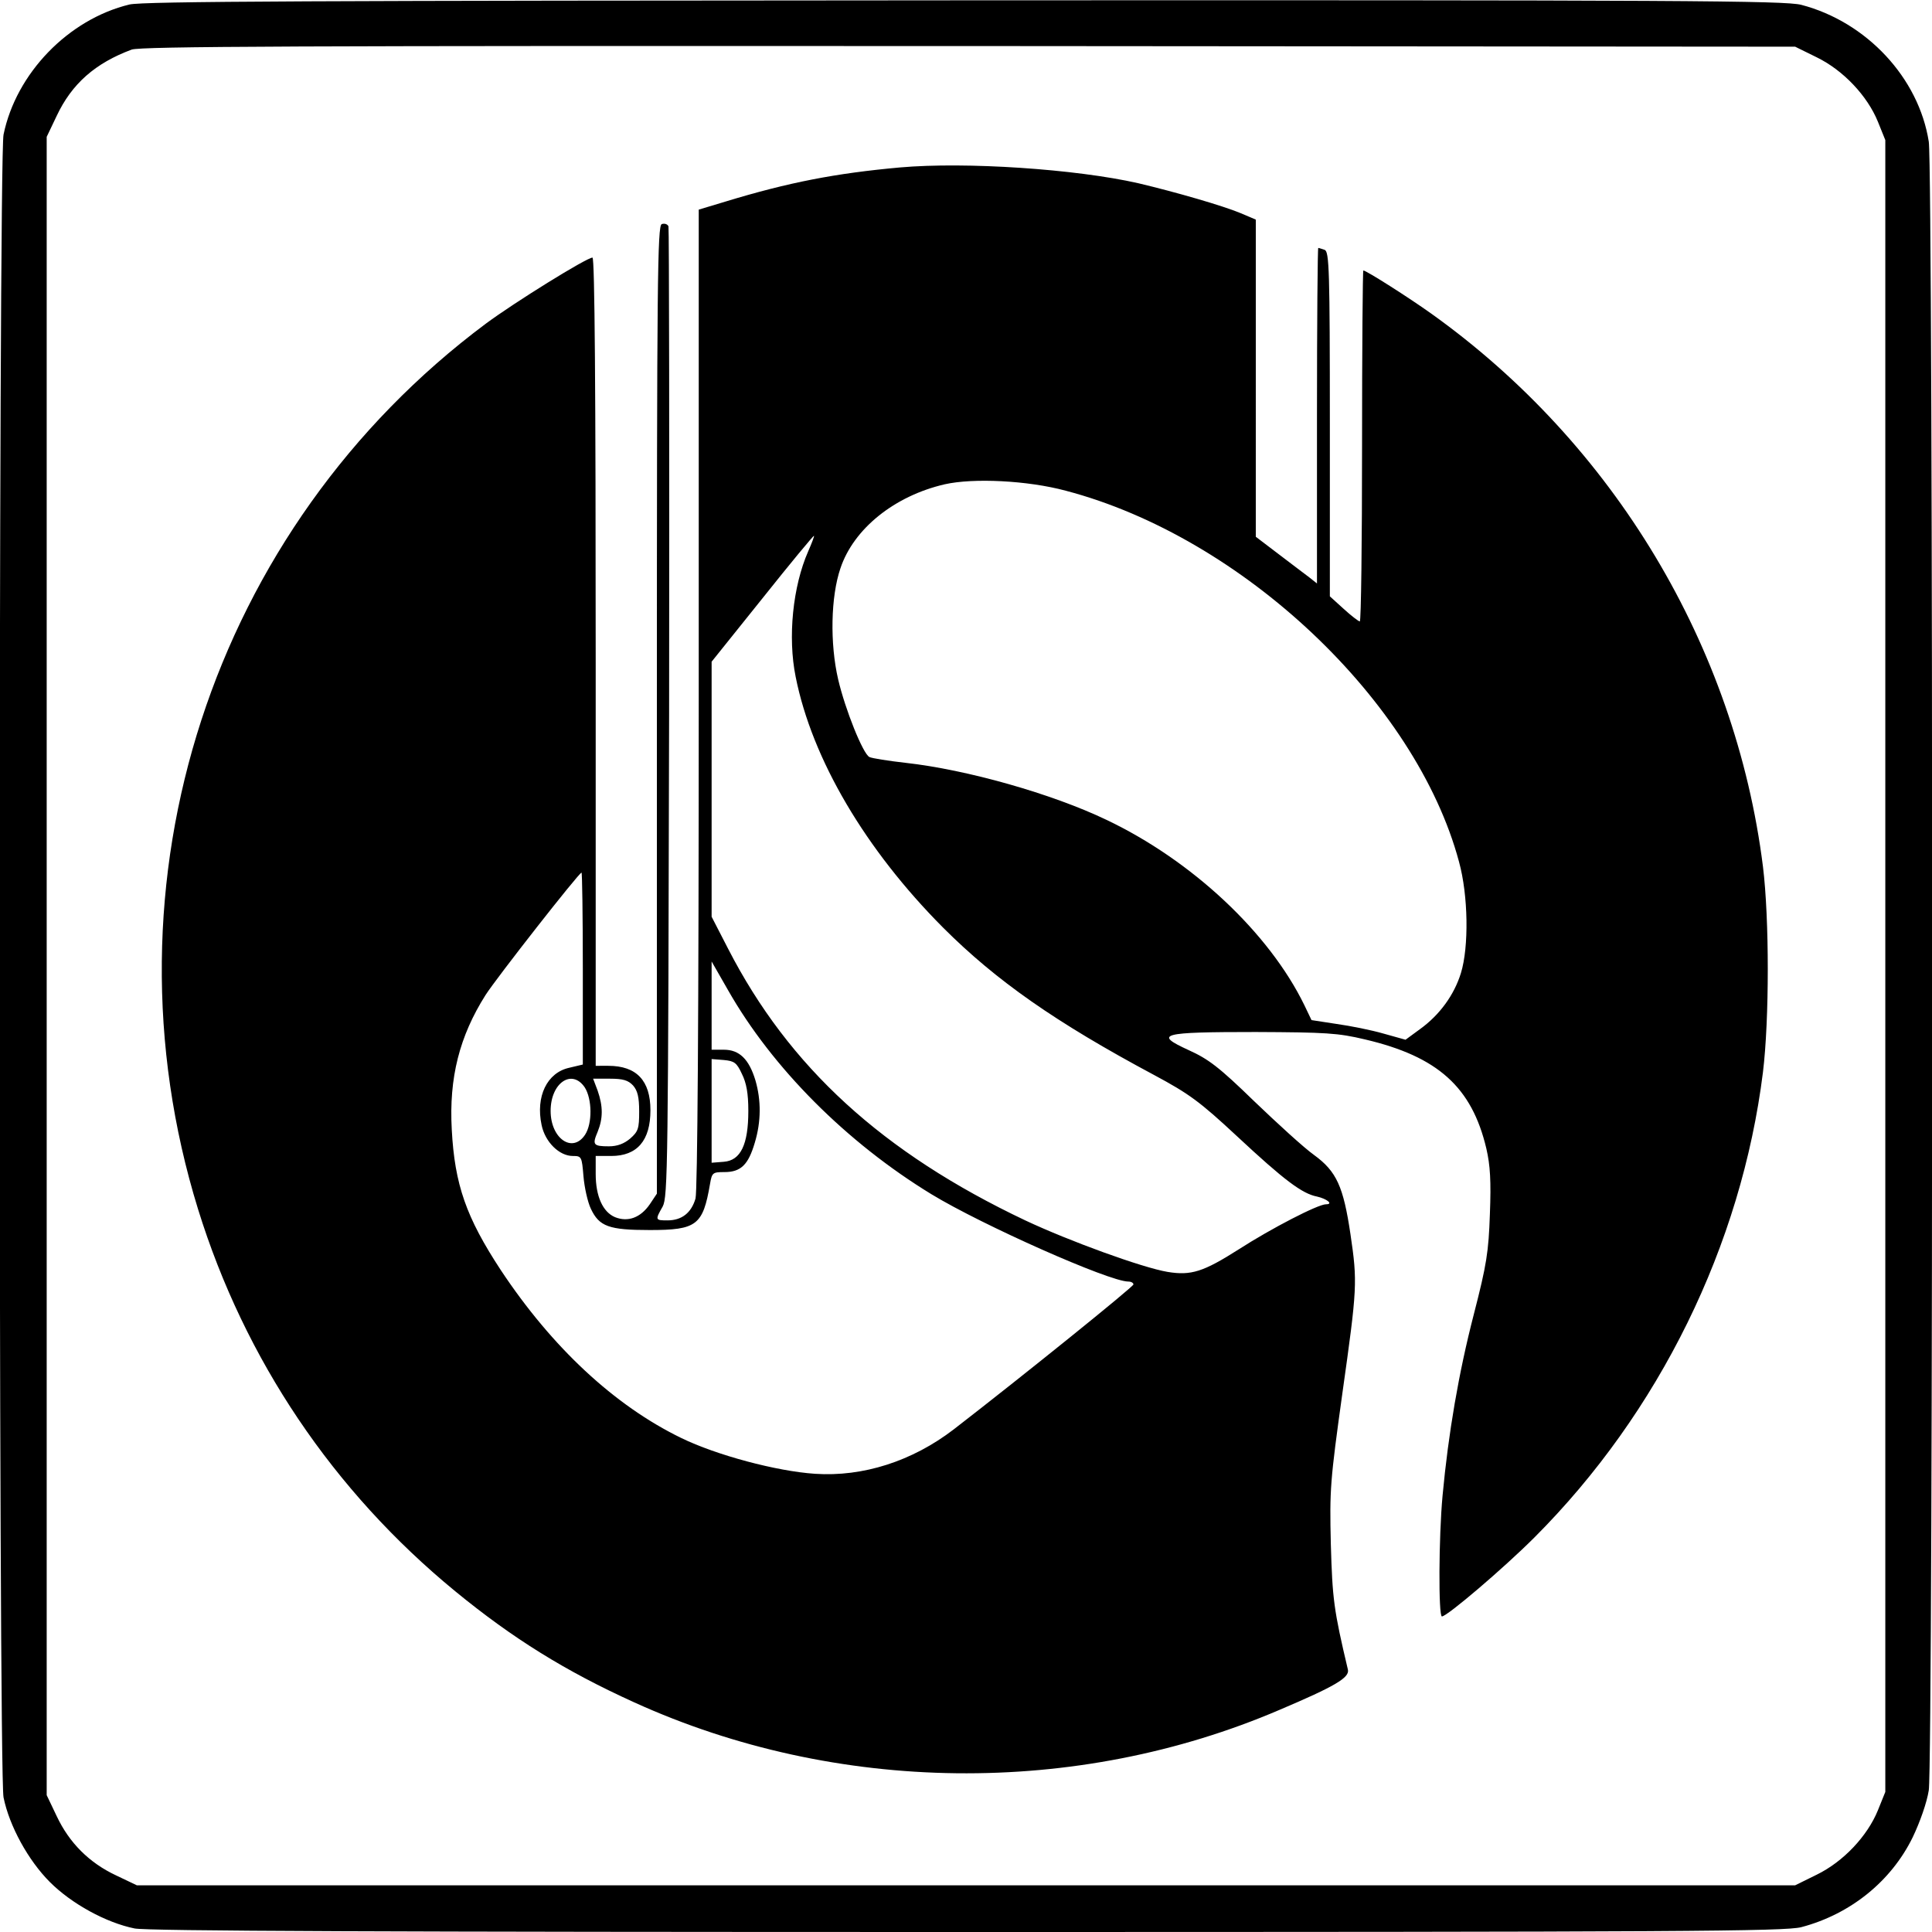 <svg version="1" xmlns="http://www.w3.org/2000/svg" width="800" height="800" viewBox="0 0 600 600"><path d="M40.2 1.4C21.2 6 5 22.8 1.1 41.8c-1.6 7.5-1.6 508.9 0 516.4 1.8 8.9 7.7 19.6 14.4 26.3 6.7 6.7 17.4 12.6 26.3 14.4 3.7.8 79.5 1.1 258.5 1.1 222.5 0 254-.2 259.1-1.5 15.2-4 27.9-14.2 34.6-27.9 2.3-4.8 4.4-10.8 5-14.6 1.4-9 1.4-503 0-512-3.1-19.8-19.3-37.2-39.6-42.5C554.3.2 522.9 0 299.5.1 97.1.2 44.4.4 40.2 1.4zm524 16.4c8.2 4 15.7 11.9 19 20l2.3 5.7v513l-2.3 5.7c-3.3 8.1-10.8 16-19 20l-6.7 3.3h-515l-6.5-3.1c-8.3-3.9-14.5-10.1-18.4-18.4l-3.1-6.5v-515l3.1-6.5c4.7-10 12-16.4 23.3-20.6 3-1 50.4-1.2 260.1-1.1l256.5.2 6.7 3.3z"/><path d="M279.5 52c-19.9 1.8-34.5 4.6-54.2 10.6l-8.3 2.5v151.7c0 101.3-.4 152.9-1 155.4-1.3 4.5-4.3 6.8-8.7 6.8-3.8 0-3.9-.1-1.5-4.3 1.6-3 1.7-12.5 2-153.2.1-82.5 0-150.5-.2-151.2-.3-.7-1.2-1-2.1-.7-1.3.6-1.5 16.6-1.5 150.9v150.2l-2.2 3.3c-2.9 4.2-6.8 5.6-10.8 4-3.8-1.6-6-6.5-6-13.4V359h4.8c8.1 0 12.2-4.8 12.2-14.2 0-9.2-4.3-13.8-13.1-13.8H185V205.5c0-84.6-.3-125.5-1-125.5-1.8 0-24.2 13.9-33.1 20.5-85.1 63.5-120.8 173.4-89.4 275 14.5 46.8 42 87.6 79.9 118.7 17.8 14.6 34.2 24.8 55.6 34.5 62.7 28.5 137.2 29.4 200.4 2.3 17.2-7.3 21.8-10 21.2-12.5-4.4-18.6-4.8-21.8-5.3-39-.4-17-.2-19.5 3.6-46.9 4.6-32.6 4.7-34.4 2.5-49.3-2.2-14.8-4.3-19.5-11.3-24.6-3.1-2.2-11.4-9.8-18.6-16.7-10.9-10.6-14.2-13.1-20.4-15.9-10.9-5-8.7-5.6 20.9-5.6 21.8.1 25.5.3 33.9 2.3 22.6 5.3 33.2 14.8 37.7 33.9 1.2 5.2 1.5 10.1 1.1 20.3-.4 11.8-1 15.7-5 31.2-4.7 18.2-7.9 36.9-9.7 56.3-1.2 12.9-1.3 37.5-.2 37.5 1.6 0 19.2-15 28.7-24.5 38.8-38.8 64.3-90.8 71-144.5 2-16.4 2-47.7 0-63.9-8.6-68.4-46.3-131.2-103-171.7-7-5-20.2-13.4-21.1-13.4-.2 0-.4 24.5-.4 54.5s-.3 54.5-.7 54.5c-.5-.1-2.7-1.8-5-3.9l-4.3-3.9v-53.5c0-47.8-.2-53.5-1.6-54.1-.9-.3-1.8-.6-2-.6-.2 0-.4 23.4-.4 52.1v52.1l-2.4-1.9c-1.3-1-5.6-4.2-9.5-7.2l-7.1-5.4V68.2l-4.7-2c-5.5-2.3-20-6.5-31.8-9.3-19.4-4.4-53.5-6.7-74-4.9zM331 152.4c54.8 14.4 108.7 65.3 122.1 115.2 2.9 10.5 3.1 26.5.6 34.6-2.1 6.8-6.6 13-12.7 17.4l-4.5 3.3-6.8-1.9c-3.8-1.1-10.3-2.4-14.6-3l-7.8-1.2-2.2-4.6c-11-22.6-35-45-61.5-57.6-16.9-8.1-43.4-15.6-62.4-17.7-5.3-.6-10.4-1.4-11.2-1.8-2-1-7.5-14.7-9.7-24.1-2.6-11.2-2.3-25.7.7-34.5 4.1-12.3 16.8-22.5 32.4-26.1 8.9-2 25.7-1.2 37.6 2zm-80 18.8c-4.8 10.9-6.4 26.7-3.9 39 5.1 25.6 21.7 53.7 45.8 77.9 16.4 16.4 34.9 29.4 65.6 45.8 10.8 5.8 14.1 8.2 25.7 19 14.7 13.7 20.2 17.8 24.8 18.7 3.1.7 5.2 2.4 2.8 2.4-2.5 0-17 7.5-27.1 14-11 7-14.8 8.2-22.1 7-7.8-1.3-30.6-9.6-44.2-16-44.3-21-73.4-47.6-92.3-84.4l-5.1-9.9v-79.2l15.8-19.7c8.6-10.8 15.8-19.5 16-19.4.1.2-.7 2.3-1.8 4.8zm-70 129.6v29.8l-4.2 1c-6.9 1.5-10.5 8.9-8.6 17.8 1.1 5.3 5.5 9.6 9.7 9.6 2.7 0 2.8.2 3.3 6.3.3 3.5 1.3 8 2.3 10.1 2.6 5.5 5.6 6.6 18.3 6.6 14.6 0 16.5-1.5 18.7-14.3.6-3.5.8-3.7 4.5-3.7 5.1 0 7.4-2.3 9.4-9.1 2-6.6 2-13.2.2-19.4-2-6.6-5-9.5-9.8-9.5H221v-27.4l5.1 8.9c13.7 24.1 36.8 47.3 63.2 63.4 15.8 9.6 55.2 27.1 61.1 27.1.9 0 1.6.4 1.6.9 0 .7-34.2 28.3-55.8 45-12.9 9.9-28.2 14.8-43.1 13.8-12-.8-30.6-5.8-41.5-11.1-20.8-10.1-40.2-28.2-56.1-52.2-10.7-16.3-14.3-26.5-15.2-43.6-.9-16.1 2.4-29 10.5-41.8 3.4-5.3 29-38 29.8-38 .2 0 .4 13.4.4 29.8zm49.4 32.7c1.4 2.8 2 6 2 11.5 0 10.5-2.4 15.4-7.6 15.8l-3.8.3v-32.2l3.8.3c3.2.3 4 .8 5.6 4.3zm-48.8 4.2c2.3 3.6 2.4 11.2.1 14.7-3.9 5.9-10.7 1.2-10.7-7.4 0-8.7 6.6-13.2 10.6-7.3zm15-.6c1.4 1.6 1.9 3.6 1.9 8.1 0 5.3-.3 6.2-2.8 8.4-1.9 1.6-4 2.4-6.6 2.4-4.9 0-5.2-.5-3.5-4.5 1.7-4.2 1.7-7.9 0-12.8l-1.4-3.7h5.3c4 0 5.6.5 7.1 2.1z"/></svg>
